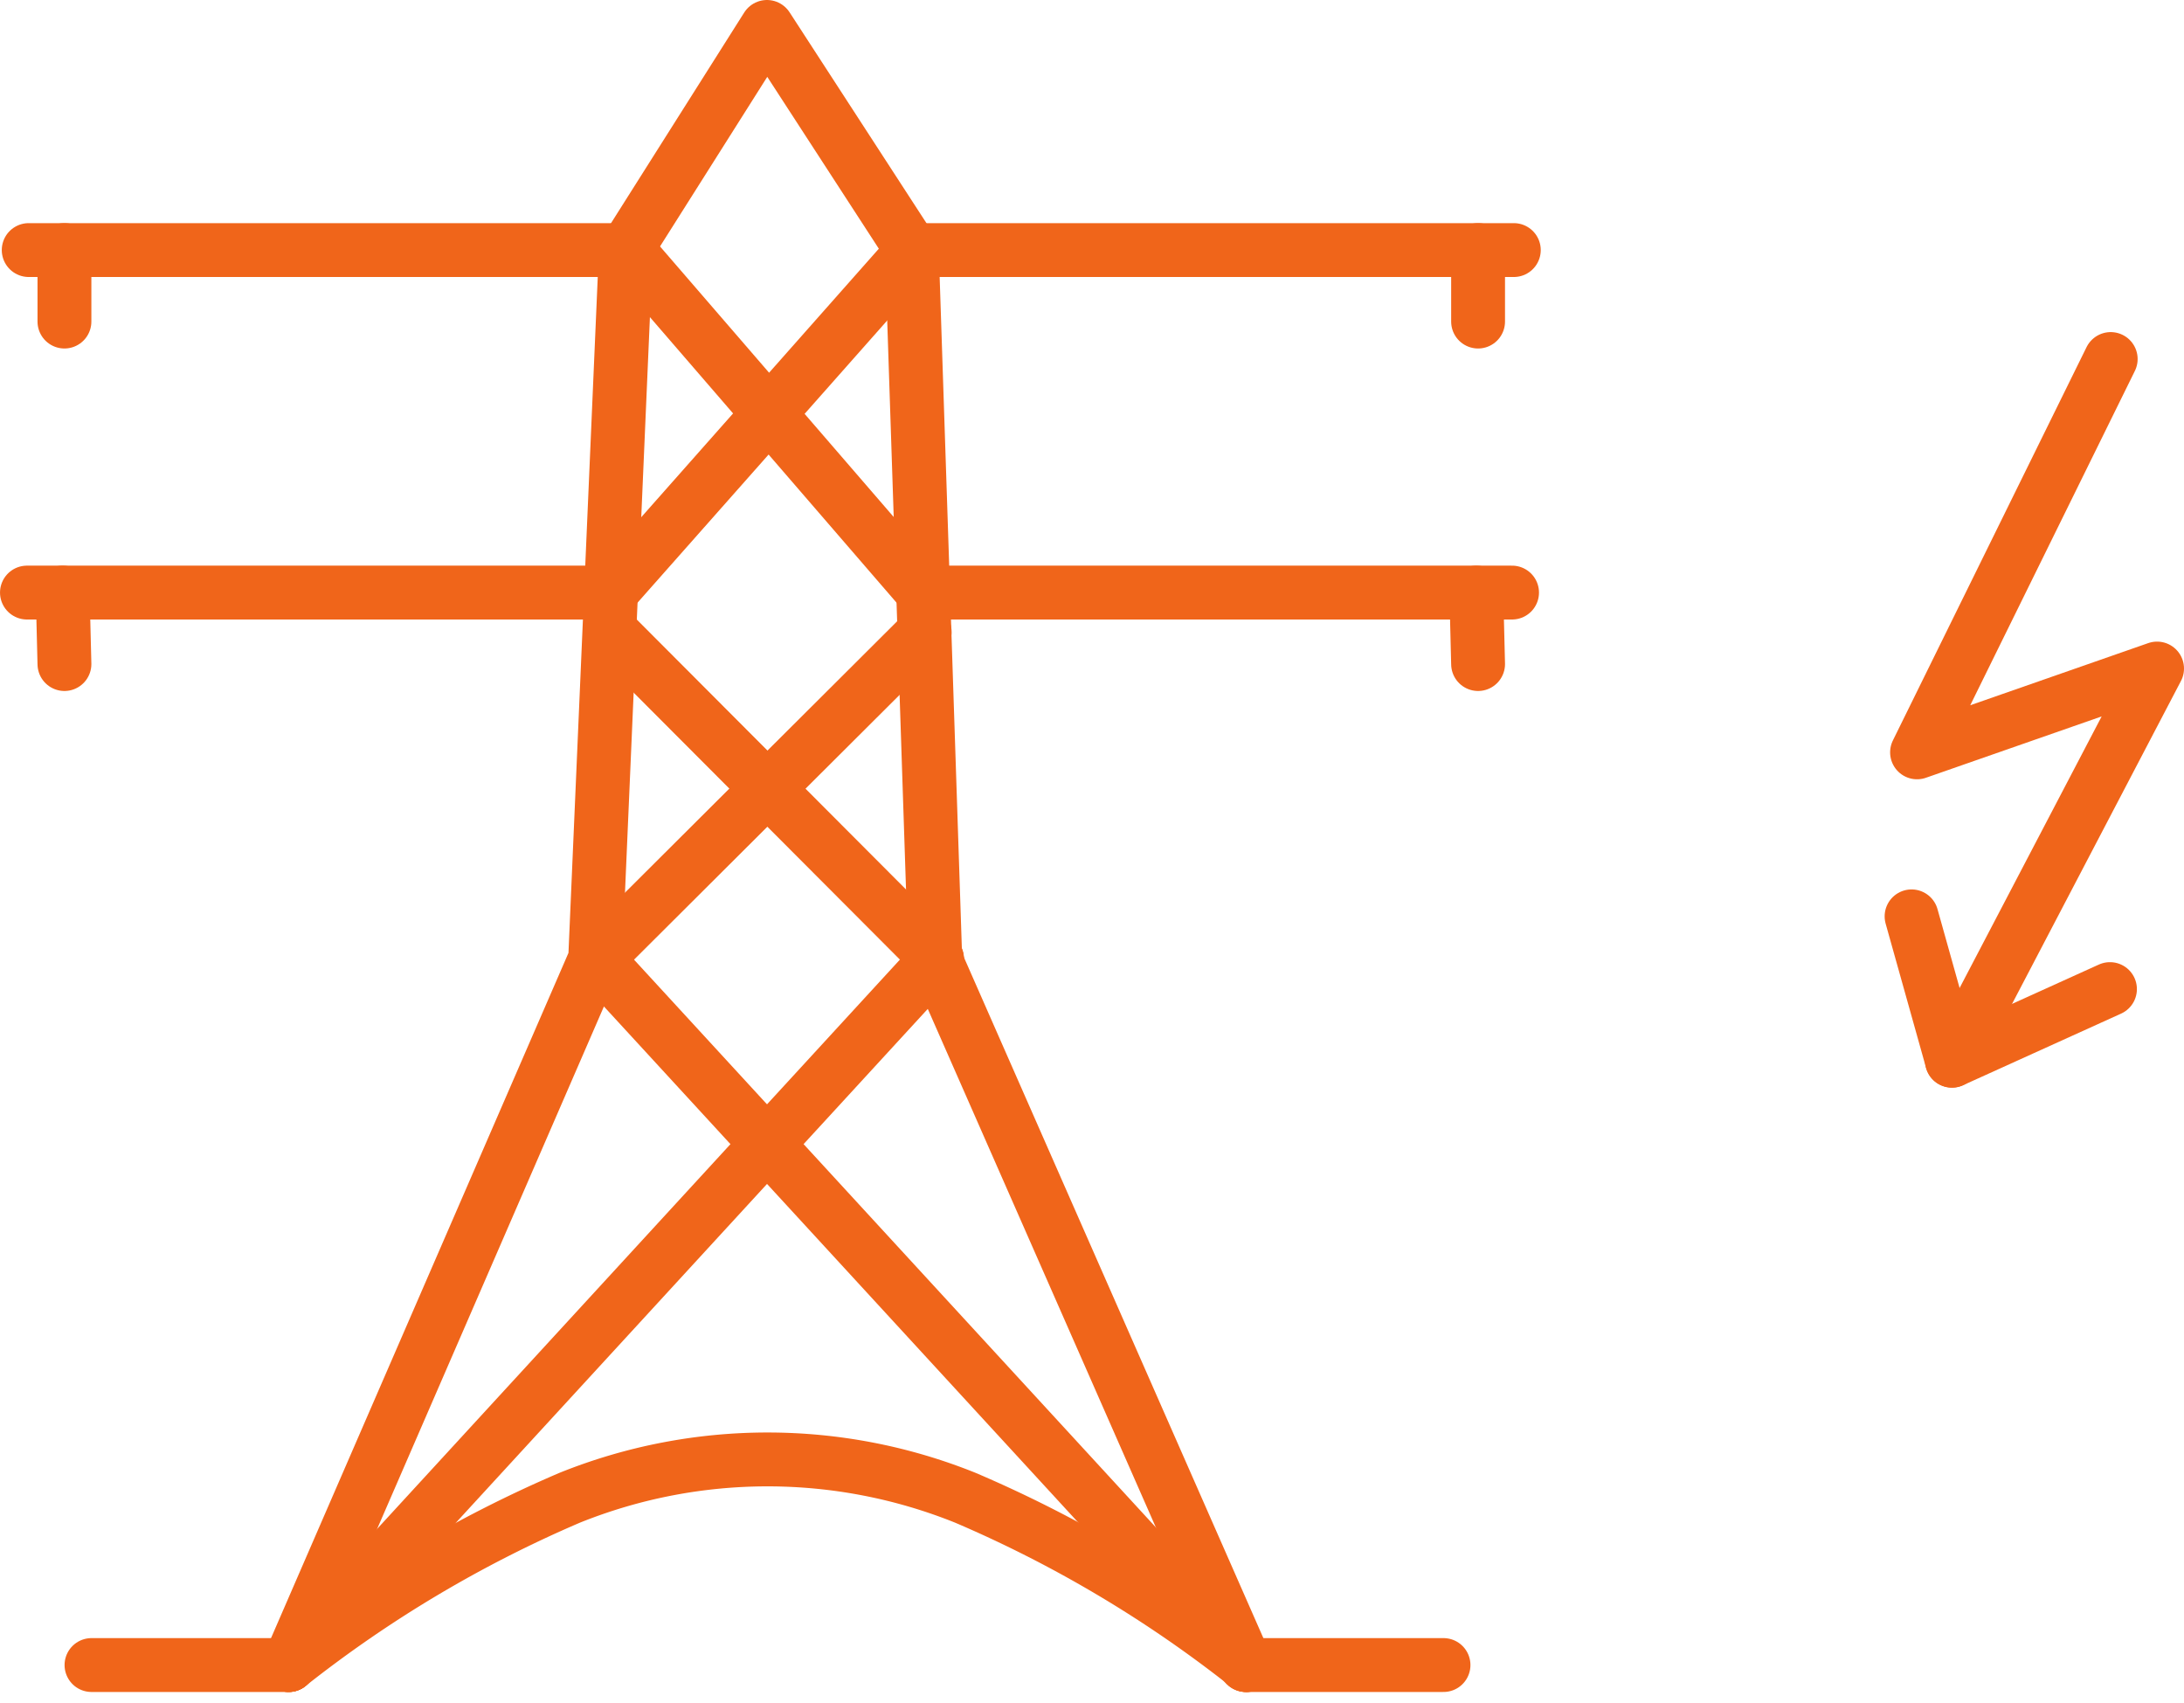 <svg xmlns="http://www.w3.org/2000/svg" width="121.669" height="94.859" viewBox="0 0 121.669 94.859">
  <g id="Group_11" data-name="Group 11" transform="translate(-1931.369 -692.766)">
    <g id="Group_23" data-name="Group 23" transform="translate(1932.869 694.266)">
      <path id="Path_27" data-name="Path 27" d="M1990.812,763.739l-17.3-39.323-1.306-39.488-8.07-12.428-7.86,12.428-1.711,39.488-17.073,39.323" transform="translate(-1922.909 -672.5)" fill="none" stroke="#f0651a" stroke-linecap="round" stroke-linejoin="round" stroke-width="3"/>
      <line id="Line_18" data-name="Line 18" x1="0.099" y1="3.982" transform="translate(1.991 31.504)" fill="none" stroke="#f0651a" stroke-linecap="round" stroke-linejoin="round" stroke-width="3"/>
      <line id="Line_19" data-name="Line 19" x2="10.983" transform="translate(3.597 91.239)" fill="none" stroke="#f0651a" stroke-linecap="round" stroke-linejoin="round" stroke-width="3"/>
      <line id="Line_20" data-name="Line 20" x2="10.983" transform="translate(67.934 91.239)" fill="none" stroke="#f0651a" stroke-linecap="round" stroke-linejoin="round" stroke-width="3"/>
      <line id="Line_21" data-name="Line 21" y1="3.982" transform="translate(2.09 12.428)" fill="none" stroke="#f0651a" stroke-linecap="round" stroke-linejoin="round" stroke-width="3"/>
      <line id="Line_22" data-name="Line 22" x1="0.098" y1="3.982" transform="translate(80.745 31.504)" fill="none" stroke="#f0651a" stroke-linecap="round" stroke-linejoin="round" stroke-width="3"/>
      <line id="Line_23" data-name="Line 23" y1="3.982" transform="translate(80.843 12.428)" fill="none" stroke="#f0651a" stroke-linecap="round" stroke-linejoin="round" stroke-width="3"/>
      <path id="Path_28" data-name="Path 28" d="M1943.471,676.438l16.479,19.076h32.794" transform="translate(-1910.008 -664.009)" fill="none" stroke="#f0651a" stroke-linecap="round" stroke-linejoin="round" stroke-width="3"/>
      <path id="Path_29" data-name="Path 29" d="M1982.263,676.438l-16.883,19.076h-32.51" transform="translate(-1932.869 -664.009)" fill="none" stroke="#f0651a" stroke-linecap="round" stroke-linejoin="round" stroke-width="3"/>
      <line id="Line_24" data-name="Line 24" x1="18.159" y1="18.203" transform="translate(32.541 33.693)" fill="none" stroke="#f0651a" stroke-linecap="round" stroke-linejoin="round" stroke-width="3"/>
      <line id="Line_25" data-name="Line 25" x1="18.261" y2="18.203" transform="translate(31.752 33.693)" fill="none" stroke="#f0651a" stroke-linecap="round" stroke-linejoin="round" stroke-width="3"/>
      <line id="Line_26" data-name="Line 26" x1="36.151" y1="39.323" transform="translate(31.752 51.916)" fill="none" stroke="#f0651a" stroke-linecap="round" stroke-linejoin="round" stroke-width="3"/>
      <line id="Line_27" data-name="Line 27" x1="36.12" y2="39.323" transform="translate(14.58 51.916)" fill="none" stroke="#f0651a" stroke-linecap="round" stroke-linejoin="round" stroke-width="3"/>
      <path id="Path_30" data-name="Path 30" d="M1990.873,709.231a69.06,69.06,0,0,0-15.684-9.318,29.516,29.516,0,0,0-22.044,0,69,69,0,0,0-15.656,9.318" transform="translate(-1922.909 -617.991)" fill="none" stroke="#f0651a" stroke-linecap="round" stroke-linejoin="round" stroke-width="3"/>
      <line id="Line_28" data-name="Line 28" x2="33.364" transform="translate(0.099 12.428)" fill="none" stroke="#f0651a" stroke-linecap="round" stroke-linejoin="round" stroke-width="3"/>
      <line id="Line_29" data-name="Line 29" x2="33.441" transform="translate(49.393 12.428)" fill="none" stroke="#f0651a" stroke-linecap="round" stroke-linejoin="round" stroke-width="3"/>
    </g>
    <g id="Group_24" data-name="Group 24" transform="translate(2037.858 712.763)">
      <path id="Path_31" data-name="Path 31" d="M1963.889,671.692l-8.8,3.987-2.253-8.038" transform="translate(-1952.833 -636.599)" fill="none" stroke="#f0651a" stroke-linecap="round" stroke-linejoin="round" stroke-width="3"/>
      <path id="Path_32" data-name="Path 32" d="M1963.719,657.807l-10.789,21.907,13.372-4.668-11.427,21.843" transform="translate(-1952.622 -657.807)" fill="none" stroke="#f0651a" stroke-linecap="round" stroke-linejoin="round" stroke-width="3"/>
    </g>
  </g>
</svg>
